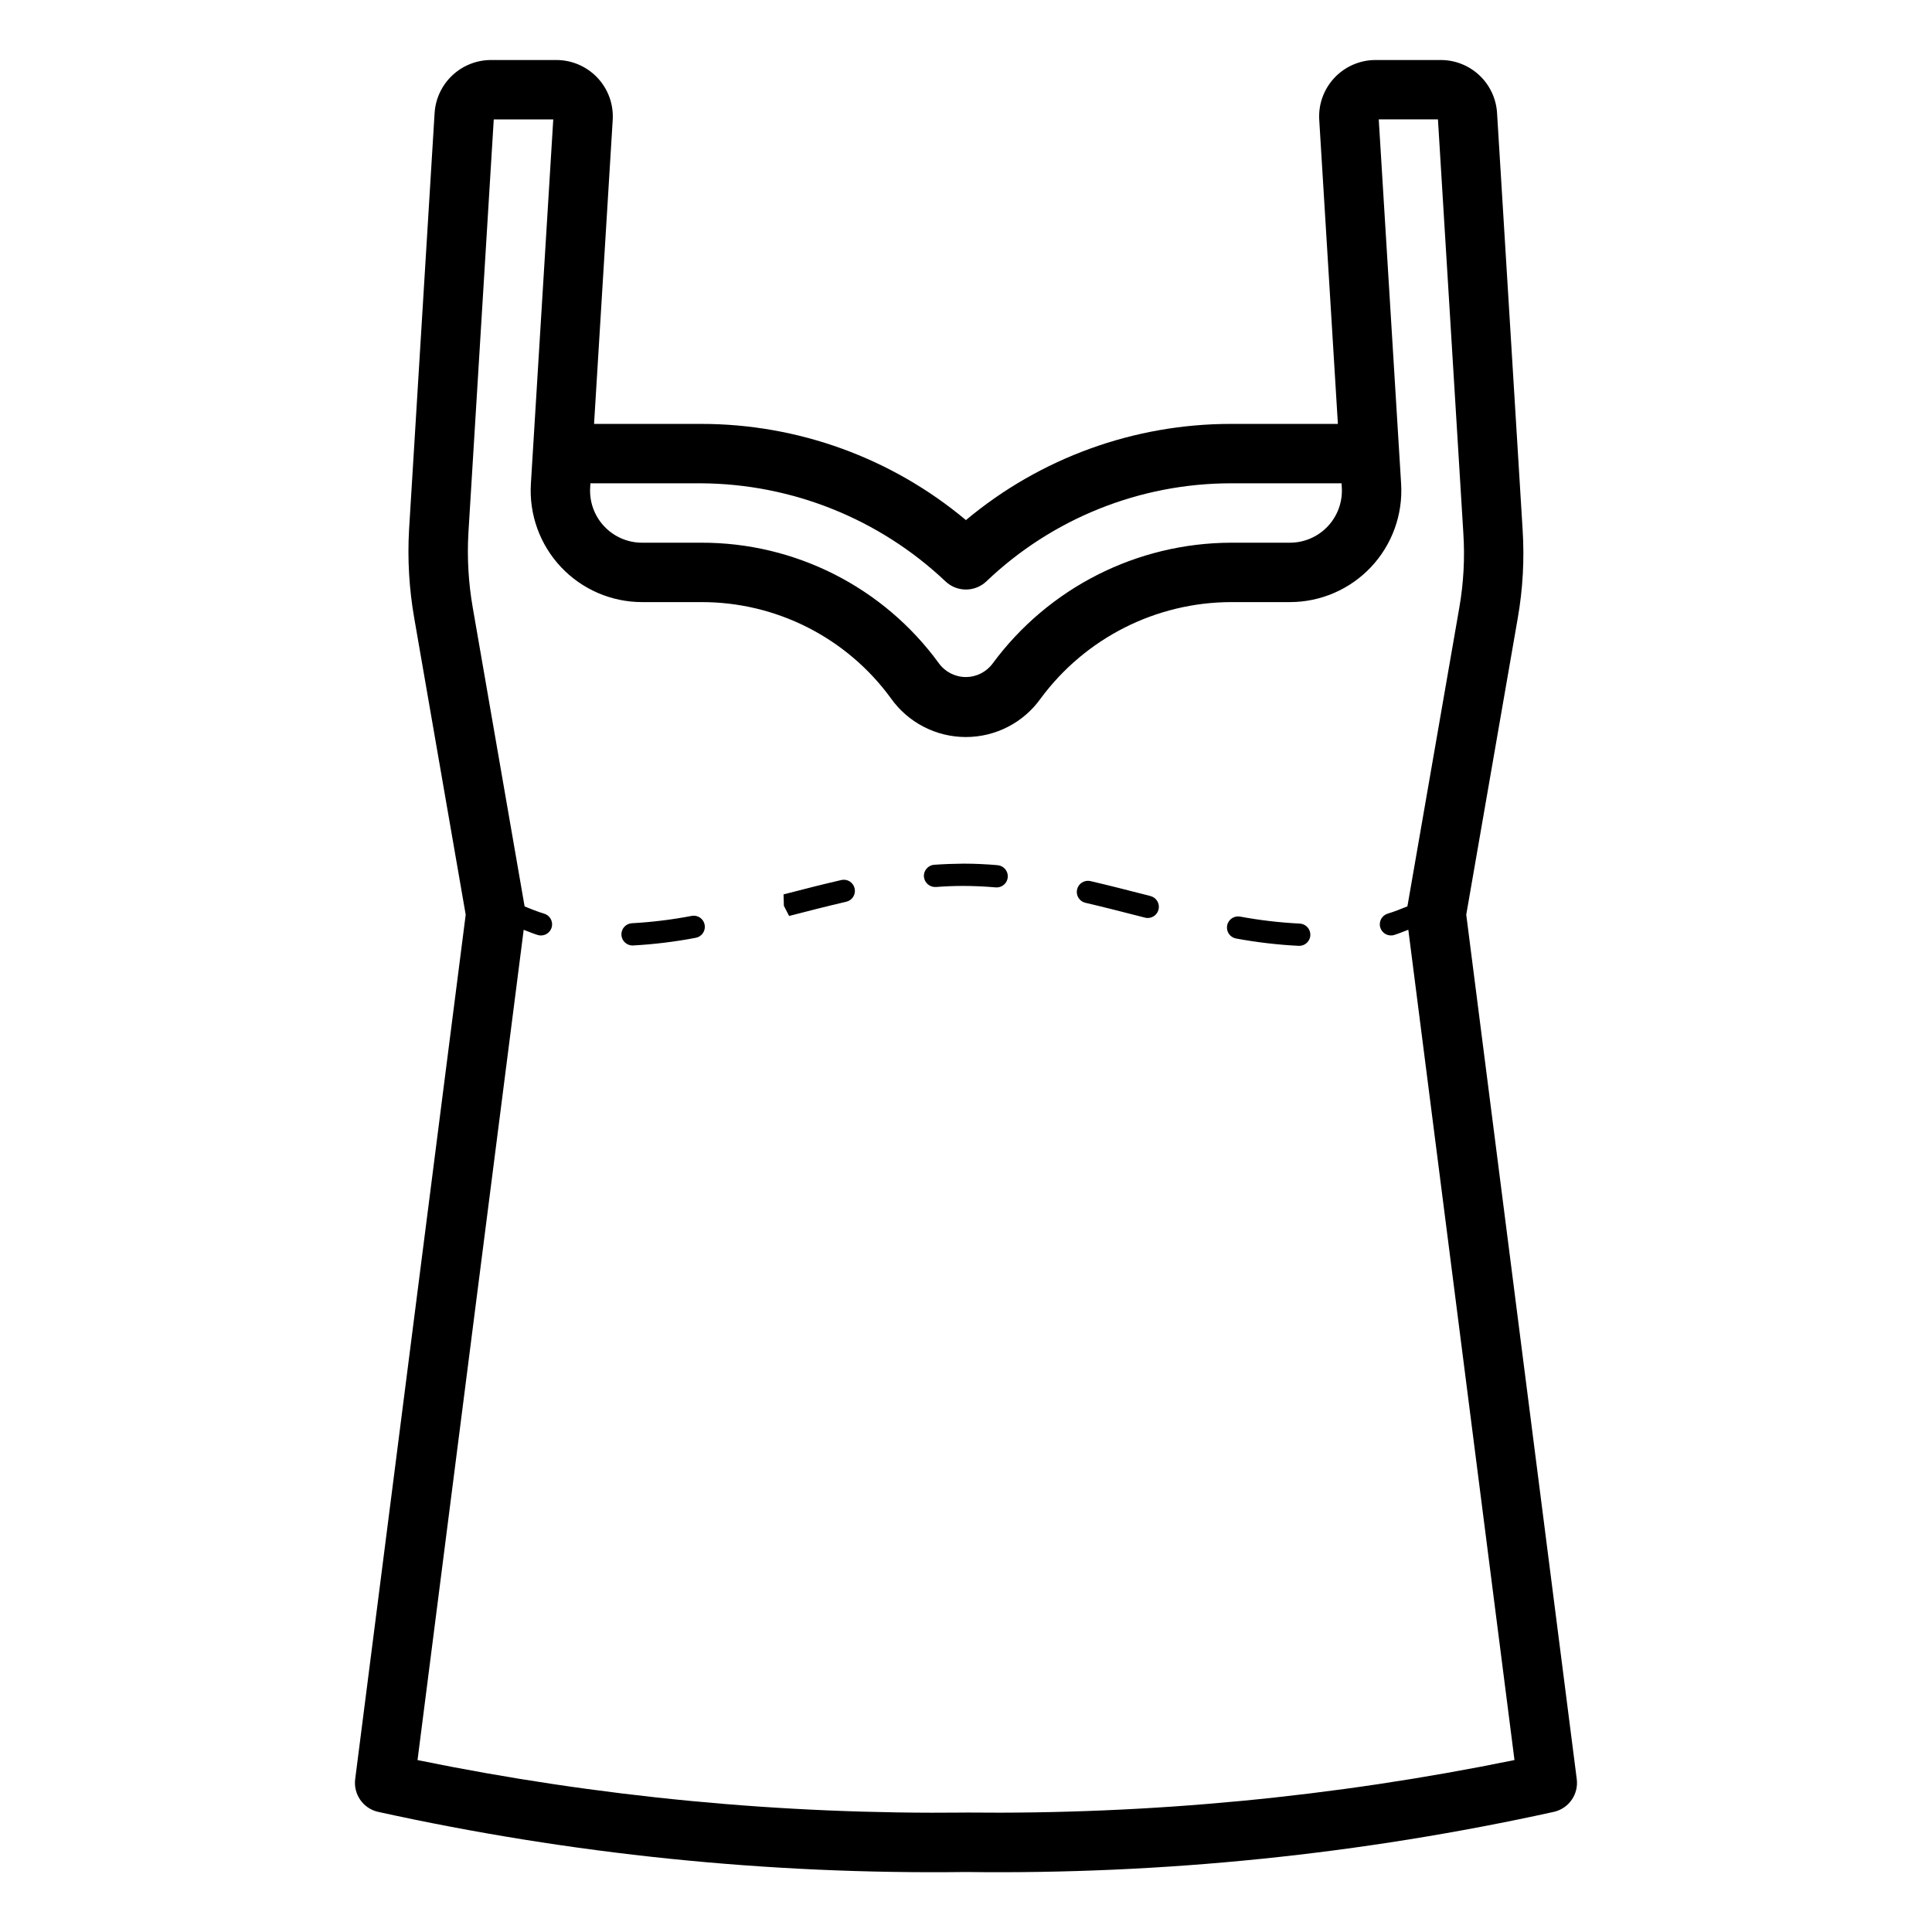 <?xml version="1.0" encoding="UTF-8"?>
<!-- Uploaded to: ICON Repo, www.svgrepo.com, Generator: ICON Repo Mixer Tools -->
<svg fill="#000000" width="800px" height="800px" version="1.1" viewBox="144 144 512 512" xmlns="http://www.w3.org/2000/svg">
 <path d="m532.57 386.4 13.645-78.555c1.367-7.777 1.797-15.691 1.289-23.574l-6.773-110.38c-0.242-3.781-1.91-7.328-4.672-9.926-2.758-2.598-6.398-4.047-10.188-4.059h-17.398c-4.106 0.016-8.027 1.723-10.84 4.719-2.809 2.992-4.266 7.012-4.023 11.113l4.945 80.602h-28.344c-25.676-0.004-50.535 9.02-70.227 25.492-19.684-16.48-44.535-25.508-70.207-25.492h-28.344l4.945-80.613v-0.004c0.238-4.109-1.23-8.137-4.059-11.129-2.828-2.992-6.762-4.688-10.883-4.688h-17.32c-3.801 0.004-7.457 1.453-10.23 4.055-2.773 2.598-4.457 6.152-4.707 9.949l-6.773 110.5c-0.441 7.805 0.02 15.637 1.363 23.34l13.648 78.656-29.289 229.09c-0.504 3.969 2.051 7.684 5.938 8.637 51.191 11.277 103.51 16.637 155.93 15.969 52.414 0.668 104.73-4.688 155.93-15.969 3.883-0.953 6.438-4.668 5.934-8.637zm-202.79-114.32c24.109 0.133 47.266 9.422 64.781 25.988 3.035 2.883 7.801 2.887 10.836 0.004 17.465-16.672 40.676-25.98 64.816-25.992h29.309l0.07 1.125c0.23 3.801-1.121 7.527-3.734 10.293-2.609 2.769-6.25 4.336-10.055 4.324h-15.59c-24.922 0.078-48.34 11.945-63.137 31.996-1.672 2.277-4.332 3.617-7.156 3.606-2.828-0.016-5.477-1.379-7.125-3.668-14.668-20.137-38.105-32.016-63.016-31.934h-15.586c-3.809 0.012-7.453-1.559-10.066-4.328-2.613-2.773-3.961-6.5-3.727-10.305l0.066-1.109zm70.219 352.27c-48.809 0.535-97.535-4.129-145.35-13.91l28.133-220.03c1.246 0.457 2.453 0.996 3.731 1.375v0.004c0.273 0.082 0.559 0.121 0.844 0.121 1.469 0.004 2.711-1.074 2.926-2.523 0.211-1.449-0.672-2.836-2.078-3.258-1.766-0.527-3.473-1.223-5.176-1.91l-13.746-79.199c-1.137-6.504-1.523-13.117-1.156-19.707l6.723-109.67h15.77l-5.93 96.566c-0.5 8.141 2.383 16.125 7.973 22.062 5.586 5.938 13.379 9.301 21.535 9.293h15.586c19.879-0.066 38.586 9.406 50.301 25.473 4.555 6.441 11.949 10.273 19.84 10.285s15.297-3.797 19.871-10.223c11.824-16.008 30.523-25.477 50.422-25.535h15.59c8.148 0.008 15.941-3.356 21.527-9.289 5.586-5.934 8.473-13.914 7.977-22.051l-5.93-96.582h15.688l6.727 109.61c0.434 6.644 0.07 13.316-1.082 19.871l-13.738 79.074c-1.738 0.699-3.473 1.402-5.227 1.93h0.004c-1.559 0.477-2.438 2.117-1.969 3.676s2.106 2.445 3.664 1.984c1.273-0.383 2.508-0.93 3.766-1.395l28.137 220.04h0.004c-47.82 9.781-96.547 14.445-145.35 13.91zm-69.254-235.26c0.141 0.77-0.027 1.562-0.473 2.207-0.445 0.645-1.125 1.086-1.895 1.23-5.488 1.047-11.039 1.727-16.613 2.031l-0.145 0.004h-0.004c-1.598-0.004-2.898-1.285-2.938-2.883-0.039-1.598 1.203-2.934 2.801-3.016 5.312-0.293 10.602-0.941 15.828-1.941 0.77-0.148 1.566 0.02 2.215 0.465 0.645 0.445 1.086 1.129 1.223 1.902zm39.738-9.656c0.18 0.762 0.043 1.566-0.371 2.231-0.414 0.66-1.078 1.133-1.84 1.305-5.066 1.168-10.117 2.473-15.148 3.769l-1.387-2.691-0.09-3.023c5.082-1.312 10.188-2.629 15.301-3.805 0.766-0.18 1.566-0.047 2.231 0.367 0.668 0.418 1.137 1.082 1.305 1.848zm80.539 5.621c-0.332 1.305-1.508 2.219-2.856 2.223-0.246-0.004-0.492-0.035-0.734-0.094l-1.891-0.484c-4.629-1.184-9.27-2.375-13.922-3.457-1.574-0.379-2.547-1.957-2.18-3.539 0.367-1.578 1.938-2.562 3.519-2.211 4.691 1.09 9.379 2.289 14.051 3.484l1.887 0.484-0.004 0.004c0.758 0.191 1.41 0.68 1.809 1.352 0.398 0.676 0.516 1.48 0.32 2.238zm40.234 6.785c-0.07 1.574-1.367 2.816-2.945 2.82l-0.133-0.004c-5.578-0.277-11.129-0.93-16.621-1.945-1.59-0.301-2.641-1.828-2.356-3.418 0.281-1.594 1.797-2.66 3.394-2.394 5.234 0.969 10.527 1.594 15.844 1.859 0.781 0.035 1.516 0.379 2.047 0.957 0.527 0.578 0.805 1.34 0.77 2.125zm-80.188-15.352v-0.004c-0.133 1.523-1.41 2.695-2.938 2.695l-0.262-0.012c-2.871-0.25-5.805-0.383-8.625-0.387-2.41 0-4.82 0.102-7.227 0.285-1.617 0.094-3.019-1.109-3.168-2.723-0.125-1.625 1.094-3.043 2.723-3.168 2.602-0.191 5.352-0.273 7.809-0.301 3 0.004 6.004 0.148 9.004 0.41v0.004c1.621 0.141 2.824 1.574 2.684 3.195z"/>
</svg>